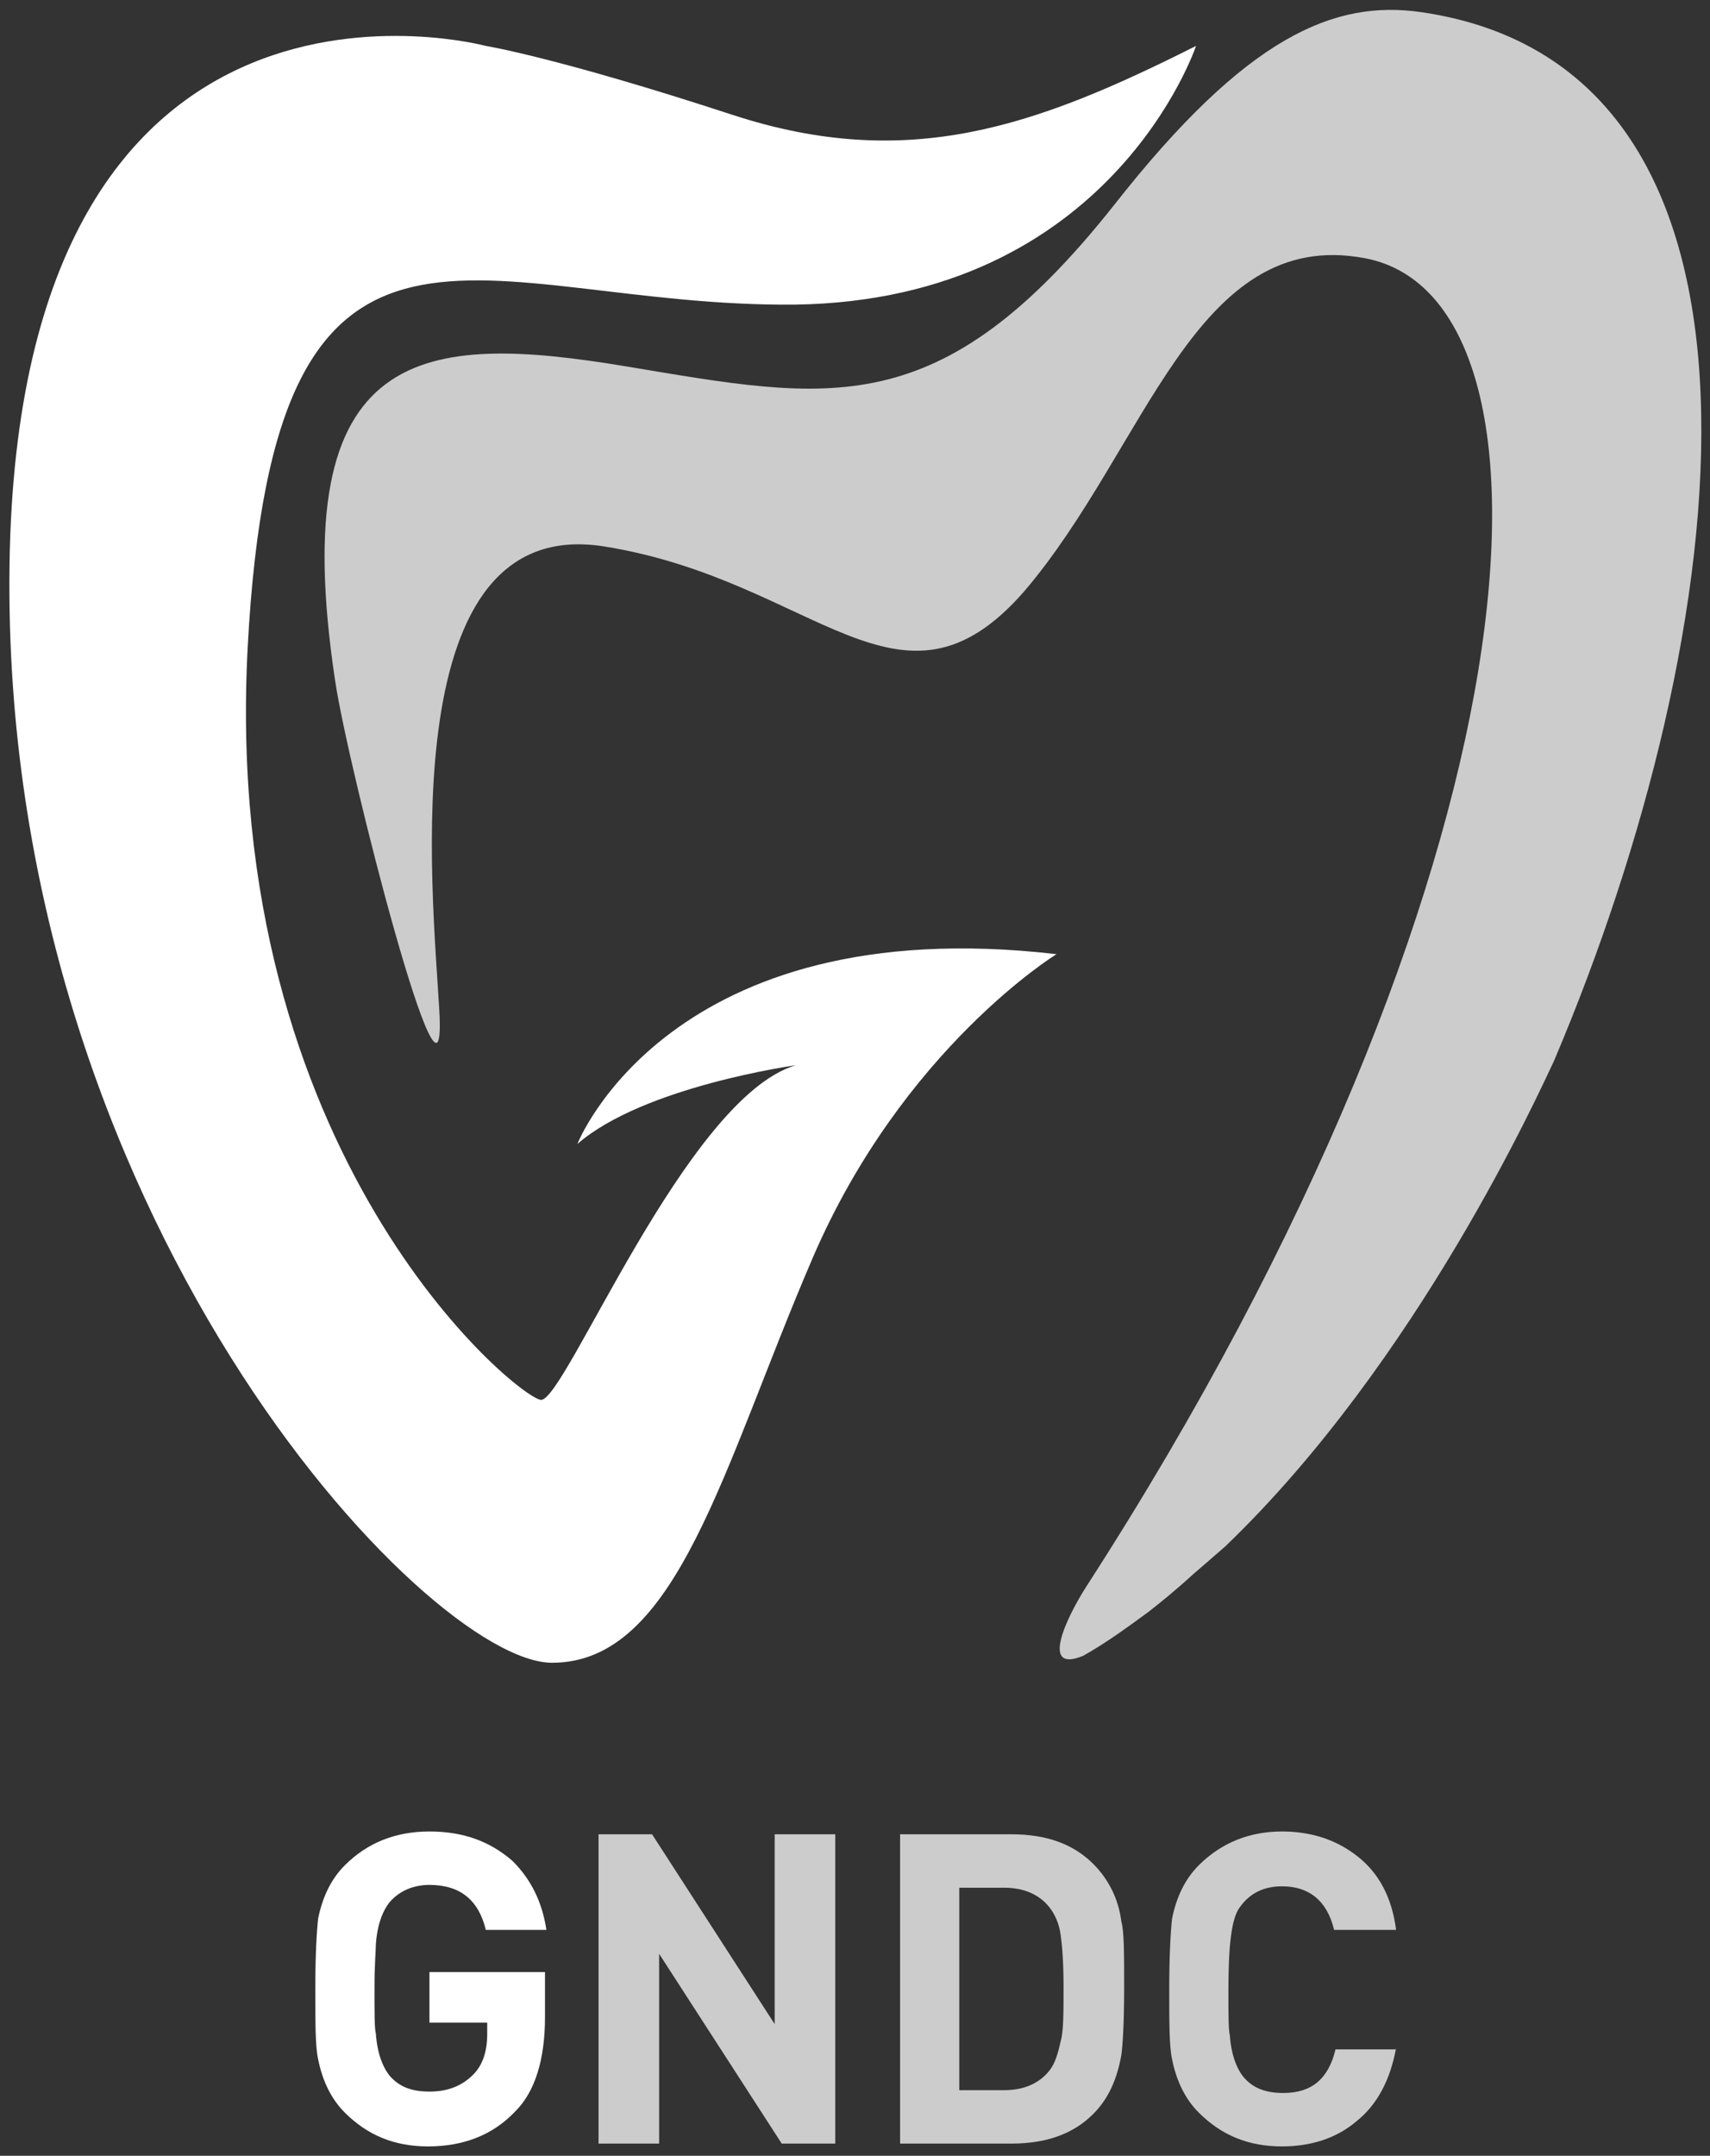 <svg width="73" height="92" viewBox="0 0 73 92" fill="none" xmlns="http://www.w3.org/2000/svg">
<rect x="0" y="0" width="73" height="92" fill="#333333" stroke="none"/>
<path d="M23.266 86.08C23.266 87.88 22.845 89.26 22.002 90.1C21.04 91.12 19.777 91.6 18.273 91.6C16.829 91.6 15.686 91.12 14.723 90.16C14.122 89.56 13.761 88.78 13.581 87.88C13.46 87.34 13.46 86.32 13.46 84.88C13.46 83.44 13.52 82.42 13.581 81.88C13.761 80.98 14.122 80.2 14.723 79.6C15.686 78.64 16.889 78.16 18.333 78.16C19.776 78.16 20.919 78.58 21.882 79.42C22.664 80.2 23.145 81.16 23.326 82.36H20.739C20.438 81.1 19.656 80.44 18.333 80.44C17.671 80.44 17.07 80.68 16.648 81.16C16.348 81.52 16.107 82.12 16.047 82.96C16.047 83.2 15.987 83.8 15.987 84.88C15.987 85.96 15.987 86.56 16.047 86.8C16.107 87.64 16.348 88.24 16.648 88.6C17.07 89.08 17.611 89.26 18.333 89.26C19.115 89.26 19.716 89.02 20.198 88.54C20.619 88.12 20.799 87.52 20.799 86.8V86.32H18.333V84.16H23.266V86.08Z" fill="white"/>
<path d="M35.658 91.48H33.372L28.138 83.38V91.48H25.552V78.28H27.837L33.071 86.38V78.28H35.658V91.48Z" fill="#CCCCCC"/>
<path d="M47.99 84.82C47.99 86.32 47.93 87.28 47.87 87.7C47.689 88.72 47.328 89.56 46.666 90.22C45.824 91.06 44.681 91.48 43.177 91.48H38.425V78.28H43.177C44.681 78.28 45.824 78.7 46.666 79.54C47.328 80.2 47.749 81.04 47.87 82C47.99 82.42 47.99 83.38 47.99 84.82ZM45.403 84.82C45.403 83.74 45.343 83.02 45.283 82.6C45.223 82.12 45.042 81.7 44.802 81.4C44.38 80.86 43.719 80.56 42.877 80.56H40.952V89.2H42.877C43.719 89.2 44.38 88.9 44.802 88.36C45.042 88.06 45.163 87.64 45.283 87.1C45.403 86.68 45.403 85.9 45.403 84.82Z" fill="#CCCCCC"/>
<path d="M59.6 87.4C59.359 88.72 58.818 89.8 57.916 90.52C57.073 91.24 55.991 91.6 54.727 91.6C53.284 91.6 52.141 91.12 51.178 90.16C50.577 89.56 50.216 88.78 50.035 87.88C49.915 87.34 49.915 86.32 49.915 84.88C49.915 83.44 49.975 82.42 50.035 81.88C50.216 80.98 50.577 80.2 51.178 79.6C52.141 78.64 53.344 78.16 54.727 78.16C55.991 78.16 57.073 78.52 57.976 79.24C58.878 79.96 59.419 80.98 59.6 82.36H56.953C56.652 81.1 55.87 80.5 54.727 80.5C53.945 80.5 53.344 80.8 52.923 81.4C52.562 81.88 52.441 83.08 52.441 84.94C52.441 85.96 52.441 86.62 52.502 86.86C52.562 87.7 52.802 88.3 53.103 88.66C53.524 89.14 54.066 89.32 54.788 89.32C55.991 89.32 56.712 88.72 57.013 87.46H59.6V87.4Z" fill="#CCCCCC"/>
<path d="M51.058 1.96C51.058 1.96 47.448 12.82 33.913 13C20.438 13.12 11.716 5.98 10.573 27.64C9.43 49.3 22.062 59.62 23.085 59.74C24.108 59.86 29.281 46.84 33.973 45.46C33.973 45.46 27.477 46.36 24.649 48.82C24.649 48.82 28.559 38.8 45.102 40.72C45.102 40.72 38.545 44.74 34.695 53.68C30.845 62.62 28.92 70.96 23.566 70.96C18.212 70.96 0.045 51.76 0.406 24.16C0.767 -3.44 20.739 1.96 20.739 1.96C20.739 1.96 23.747 2.44 31.266 4.9C38.786 7.36 44.26 5.38 51.058 1.96Z" fill="white"/>
<path d="M58.277 11.021C67.42 12.761 65.977 37.361 46.366 67.721C45.523 69.04 44.38 71.441 46.245 70.66C47.208 70.121 48.11 69.46 49.013 68.8C49.554 68.38 50.216 67.841 50.938 67.18C51.359 66.82 51.84 66.4 52.321 65.981C60.562 58.06 65.736 46.541 66.338 45.281C74.158 26.86 77.106 2.92 60.683 0.52C56.953 -0.02 53.223 1.54 47.569 8.74C40.109 18.16 35.417 17.081 26.755 15.64C18.092 14.2 12.137 14.62 14.302 29.02C14.844 32.74 19.115 49.361 18.754 43.12C18.453 37.901 16.769 21.881 25.792 23.32C34.816 24.761 38.425 31.3 43.719 25.241C48.952 19.12 50.998 9.64 58.277 11.021Z" fill="#CCCCCC"/>
</svg>
